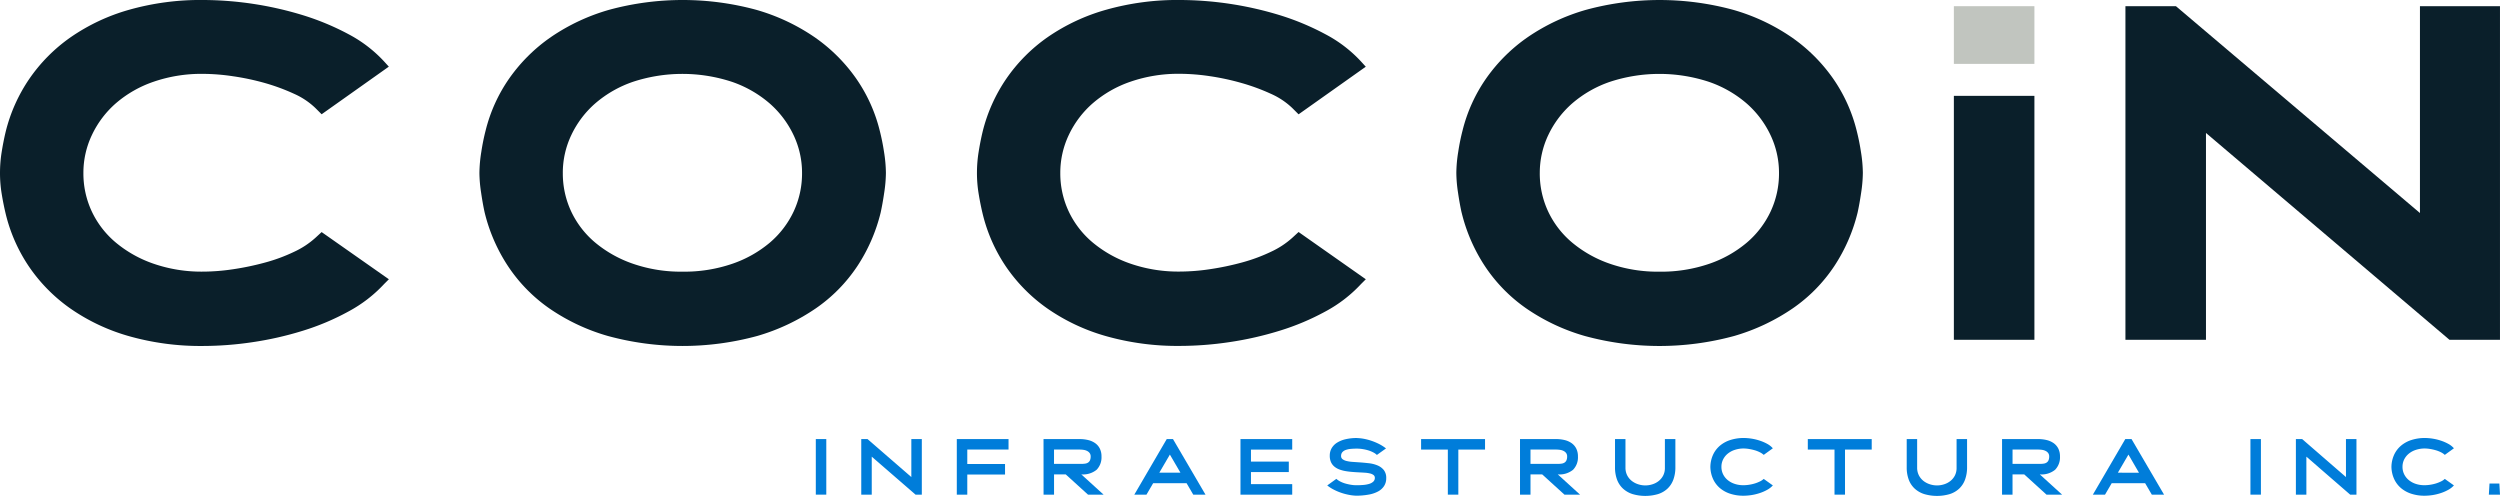 <svg xmlns="http://www.w3.org/2000/svg" xmlns:xlink="http://www.w3.org/1999/xlink" width="246.789" height="48.954" viewBox="0 0 246.789 48.954">
  <defs>
    <clipPath id="clip-path">
      <rect id="Rectángulo_111" data-name="Rectángulo 111" width="246.789" height="48.954" fill="none"/>
    </clipPath>
  </defs>
  <g id="Grupo_584" data-name="Grupo 584" transform="translate(-1401.437 -4548.046)">
    <g id="Grupo_583" data-name="Grupo 583" transform="translate(1401.437 4548.046)">
      <rect id="Rectángulo_107" data-name="Rectángulo 107" width="1.035" height="5.485" transform="translate(80.533 43.343)" fill="#007dda"/>
      <path id="Trazado_815" data-name="Trazado 815" d="M220.394,109.838v3.751l-4.323-3.751h-.62v5.485h1.035v-3.75l4.323,3.75h.62v-5.485Z" transform="translate(-130.431 -66.494)" fill="#007dda"/>
      <path id="Trazado_816" data-name="Trazado 816" d="M239.35,109.838v5.485h1.035v-1.985h3.727V112.3h-3.727v-1.428h4.072v-1.036Z" transform="translate(-144.899 -66.494)" fill="#007dda"/>
      <g id="Grupo_582" data-name="Grupo 582" transform="translate(0 0)">
        <g id="Grupo_581" data-name="Grupo 581" transform="translate(0 0)" clip-path="url(#clip-path)">
          <path id="Trazado_817" data-name="Trazado 817" d="M261.043,109.838H264.6a3.479,3.479,0,0,1,.887.106,1.963,1.963,0,0,1,.683.318,1.452,1.452,0,0,1,.439.534,1.722,1.722,0,0,1,.157.762,1.754,1.754,0,0,1-.483,1.31,2.124,2.124,0,0,1-1.51.455l2.2,2h-1.538l-2.2-2h-1.153v2h-1.035Zm1.035,2.448h2.7a2.432,2.432,0,0,0,.384-.027.688.688,0,0,0,.29-.11.527.527,0,0,0,.181-.224.939.939,0,0,0,.063-.376.543.543,0,0,0-.09-.318.69.69,0,0,0-.243-.212,1.1,1.1,0,0,0-.349-.114,2.633,2.633,0,0,0-.416-.032h-2.518Z" transform="translate(-158.031 -66.494)" fill="#007dda"/>
          <path id="Trazado_818" data-name="Trazado 818" d="M287.581,109.838l3.209,5.485h-1.208l-.659-1.13h-3.3l-.659,1.13h-1.2l3.2-5.485Zm-.306,1.53-1.044,1.789h2.087Z" transform="translate(-171.789 -66.494)" fill="#007dda"/>
          <path id="Trazado_819" data-name="Trazado 819" d="M315.42,109.838v1.036h-4.072v1.185h3.735v1.036h-3.735v1.193h4.072v1.036h-5.108v-5.485Z" transform="translate(-187.858 -66.494)" fill="#007dda"/>
          <path id="Trazado_820" data-name="Trazado 820" d="M334.937,109.58a4.649,4.649,0,0,1,.687.075,5.351,5.351,0,0,1,.757.2,5.634,5.634,0,0,1,.754.318,4.072,4.072,0,0,1,.674.432l-.9.643a1.469,1.469,0,0,0-.373-.259,2.911,2.911,0,0,0-.5-.2,4.176,4.176,0,0,0-.553-.122,3.659,3.659,0,0,0-.545-.043c-.219,0-.424.009-.612.027a2,2,0,0,0-.495.106.792.792,0,0,0-.333.22.555.555,0,0,0-.122.376.375.375,0,0,0,.149.318,1.083,1.083,0,0,0,.4.176,3.341,3.341,0,0,0,.577.086l.683.047q.463.032.934.086a3.1,3.1,0,0,1,.852.216,1.572,1.572,0,0,1,.62.455,1.239,1.239,0,0,1,.24.8,1.4,1.4,0,0,1-.208.773,1.611,1.611,0,0,1-.588.537,3.059,3.059,0,0,1-.926.314,7.114,7.114,0,0,1-1.22.11,4.542,4.542,0,0,1-.687-.075,5.665,5.665,0,0,1-.757-.192,5.377,5.377,0,0,1-.757-.314,3.937,3.937,0,0,1-.679-.432l.9-.651a1.631,1.631,0,0,0,.376.259,2.752,2.752,0,0,0,.5.2,4.787,4.787,0,0,0,.557.125,3.388,3.388,0,0,0,.545.047q.353,0,.679-.027a2.751,2.751,0,0,0,.58-.106,1.016,1.016,0,0,0,.408-.223.49.49,0,0,0,.153-.373.335.335,0,0,0-.126-.275.883.883,0,0,0-.345-.157,2.9,2.9,0,0,0-.506-.075c-.191-.013-.4-.025-.616-.035s-.427-.025-.652-.043-.443-.045-.655-.082a3.355,3.355,0,0,1-.6-.161,1.692,1.692,0,0,1-.494-.283,1.239,1.239,0,0,1-.334-.439,1.521,1.521,0,0,1-.121-.64,1.443,1.443,0,0,1,.193-.749,1.6,1.6,0,0,1,.545-.545,2.78,2.78,0,0,1,.848-.334,4.909,4.909,0,0,1,1.1-.114" transform="translate(-200.989 -66.338)" fill="#007dda"/>
          <path id="Trazado_821" data-name="Trazado 821" d="M361.812,109.838v1.036h-2.636v4.449H358.14v-4.449H355.5v-1.036Z" transform="translate(-215.216 -66.494)" fill="#007dda"/>
          <path id="Trazado_822" data-name="Trazado 822" d="M380.238,109.838h3.554a3.479,3.479,0,0,1,.887.106,1.963,1.963,0,0,1,.683.318,1.451,1.451,0,0,1,.439.534,1.721,1.721,0,0,1,.157.762,1.754,1.754,0,0,1-.483,1.31,2.124,2.124,0,0,1-1.51.455l2.2,2h-1.538l-2.2-2h-1.153v2h-1.035Zm1.035,2.448h2.7a2.432,2.432,0,0,0,.384-.027.686.686,0,0,0,.29-.11.523.523,0,0,0,.18-.224.931.931,0,0,0,.064-.376.543.543,0,0,0-.09-.318.691.691,0,0,0-.243-.212,1.1,1.1,0,0,0-.35-.114,2.633,2.633,0,0,0-.416-.032h-2.518Z" transform="translate(-230.19 -66.494)" fill="#007dda"/>
          <path id="Trazado_823" data-name="Trazado 823" d="M405.033,109.838v2.833a1.648,1.648,0,0,0,.188.781,1.68,1.68,0,0,0,.463.537,2.027,2.027,0,0,0,.628.318,2.256,2.256,0,0,0,1.365,0,1.944,1.944,0,0,0,.62-.318,1.68,1.68,0,0,0,.451-.537,1.619,1.619,0,0,0,.177-.781v-2.833h1.035v2.77a3.5,3.5,0,0,1-.2,1.232,2.312,2.312,0,0,1-.581.891,2.463,2.463,0,0,1-.93.537,4.473,4.473,0,0,1-2.514,0,2.533,2.533,0,0,1-.942-.537,2.308,2.308,0,0,1-.592-.891,3.439,3.439,0,0,1-.2-1.232v-2.77Z" transform="translate(-244.574 -66.494)" fill="#007dda"/>
          <path id="Trazado_824" data-name="Trazado 824" d="M427.858,112.409a3,3,0,0,1,.282-1.228,2.615,2.615,0,0,1,.695-.886,3.02,3.02,0,0,1,1.02-.541,4.317,4.317,0,0,1,1.259-.192,5.278,5.278,0,0,1,.824.067,5,5,0,0,1,.812.2,4.289,4.289,0,0,1,.723.314,2.027,2.027,0,0,1,.552.436l-.9.651a1.573,1.573,0,0,0-.384-.259,2.937,2.937,0,0,0-.511-.2,4.894,4.894,0,0,0-.565-.126,3.452,3.452,0,0,0-.549-.047,2.843,2.843,0,0,0-.859.141,2.133,2.133,0,0,0-.687.373,1.742,1.742,0,0,0-.455.569,1.616,1.616,0,0,0-.165.73,1.64,1.64,0,0,0,.165.734,1.733,1.733,0,0,0,.455.573,2.14,2.14,0,0,0,.687.373,2.681,2.681,0,0,0,.859.133,3.727,3.727,0,0,0,.549-.043,3.959,3.959,0,0,0,.565-.125,3.5,3.5,0,0,0,.511-.2,1.5,1.5,0,0,0,.384-.255l.9.643a2.17,2.17,0,0,1-.552.432,4.115,4.115,0,0,1-.723.318,5,5,0,0,1-.812.2,5.28,5.28,0,0,1-.824.067,4.152,4.152,0,0,1-1.259-.184,3.02,3.02,0,0,1-1.02-.541,2.6,2.6,0,0,1-.695-.891,3.023,3.023,0,0,1-.282-1.232" transform="translate(-259.018 -66.326)" fill="#007dda"/>
          <path id="Trazado_825" data-name="Trazado 825" d="M458.542,109.838v1.036h-2.636v4.449H454.87v-4.449h-2.636v-1.036Z" transform="translate(-273.775 -66.494)" fill="#007dda"/>
          <path id="Trazado_826" data-name="Trazado 826" d="M478,109.838v2.833a1.652,1.652,0,0,0,.189.781,1.688,1.688,0,0,0,.462.537,2.031,2.031,0,0,0,.629.318,2.254,2.254,0,0,0,1.365,0,1.935,1.935,0,0,0,.62-.318,1.671,1.671,0,0,0,.451-.537,1.615,1.615,0,0,0,.177-.781v-2.833h1.035v2.77a3.494,3.494,0,0,1-.2,1.232,2.312,2.312,0,0,1-.581.891,2.455,2.455,0,0,1-.929.537,4.472,4.472,0,0,1-2.514,0,2.533,2.533,0,0,1-.942-.537,2.3,2.3,0,0,1-.592-.891,3.431,3.431,0,0,1-.2-1.232v-2.77Z" transform="translate(-288.748 -66.494)" fill="#007dda"/>
          <path id="Trazado_827" data-name="Trazado 827" d="M500.827,109.838h3.554a3.489,3.489,0,0,1,.887.106,1.971,1.971,0,0,1,.682.318,1.461,1.461,0,0,1,.439.534,1.721,1.721,0,0,1,.157.762,1.754,1.754,0,0,1-.483,1.31,2.123,2.123,0,0,1-1.51.455l2.2,2h-1.538l-2.2-2h-1.154v2h-1.035Zm1.035,2.448h2.7a2.431,2.431,0,0,0,.384-.027.692.692,0,0,0,.29-.11.528.528,0,0,0,.18-.224.931.931,0,0,0,.064-.376.544.544,0,0,0-.09-.318.69.69,0,0,0-.243-.212,1.093,1.093,0,0,0-.349-.114,2.633,2.633,0,0,0-.416-.032h-2.519Z" transform="translate(-303.193 -66.494)" fill="#007dda"/>
          <path id="Trazado_828" data-name="Trazado 828" d="M527.367,109.838l3.209,5.485h-1.208l-.659-1.13h-3.3l-.659,1.13h-1.2l3.2-5.485Zm-.306,1.53-1.044,1.789H528.1Z" transform="translate(-316.951 -66.494)" fill="#007dda"/>
          <rect id="Rectángulo_108" data-name="Rectángulo 108" width="1.035" height="5.485" transform="translate(222.153 43.344)" fill="#007dda"/>
          <path id="Trazado_829" data-name="Trazado 829" d="M574.952,109.838l4.323,3.751v-3.751h1.036v5.485h-.62l-4.324-3.75v3.75h-1.035v-5.485Z" transform="translate(-347.692 -66.494)" fill="#007dda"/>
          <path id="Trazado_830" data-name="Trazado 830" d="M598.232,112.409a2.991,2.991,0,0,1,.283-1.228,2.609,2.609,0,0,1,.695-.886,3.024,3.024,0,0,1,1.02-.541,4.319,4.319,0,0,1,1.259-.192,5.28,5.28,0,0,1,.824.067,4.987,4.987,0,0,1,.812.2,4.292,4.292,0,0,1,.723.314,2.029,2.029,0,0,1,.552.436l-.9.651a1.571,1.571,0,0,0-.384-.259,2.934,2.934,0,0,0-.511-.2,4.9,4.9,0,0,0-.564-.126,3.457,3.457,0,0,0-.55-.047,2.843,2.843,0,0,0-.859.141,2.133,2.133,0,0,0-.687.373,1.752,1.752,0,0,0-.455.569,1.616,1.616,0,0,0-.165.73,1.64,1.64,0,0,0,.165.734,1.743,1.743,0,0,0,.455.573,2.14,2.14,0,0,0,.687.373,2.681,2.681,0,0,0,.859.133,3.733,3.733,0,0,0,.55-.043,3.965,3.965,0,0,0,.564-.125,3.5,3.5,0,0,0,.511-.2,1.5,1.5,0,0,0,.384-.255l.9.643a2.173,2.173,0,0,1-.552.432,4.118,4.118,0,0,1-.723.318,4.988,4.988,0,0,1-.812.2,5.282,5.282,0,0,1-.824.067,4.155,4.155,0,0,1-1.259-.184,3.024,3.024,0,0,1-1.02-.541,2.6,2.6,0,0,1-.695-.891,3.017,3.017,0,0,1-.283-1.232" transform="translate(-362.16 -66.326)" fill="#007dda"/>
          <path id="Trazado_831" data-name="Trazado 831" d="M622.671,120.953h.972l.063,1.1h-1.1Z" transform="translate(-376.917 -73.223)" fill="#007dda"/>
          <path id="Trazado_832" data-name="Trazado 832" d="M38.388,27.568l-.47.47a13.438,13.438,0,0,1-3.5,2.7A24.177,24.177,0,0,1,29.9,32.649a32.858,32.858,0,0,1-4.963,1.129,33.449,33.449,0,0,1-4.893.376,25.9,25.9,0,0,1-7.292-.964,19.363,19.363,0,0,1-5.763-2.705,16.183,16.183,0,0,1-4.093-4.116A15.975,15.975,0,0,1,.565,21.123q-.236-.988-.4-2A12.633,12.633,0,0,1,0,17.078a13.08,13.08,0,0,1,.165-2.07q.164-1.034.4-2.022a16.037,16.037,0,0,1,2.329-5.2A16.208,16.208,0,0,1,6.986,3.67,19.392,19.392,0,0,1,12.749.965,25.9,25.9,0,0,1,20.041,0a34.1,34.1,0,0,1,9.856,1.5,25.339,25.339,0,0,1,4.516,1.882,13.062,13.062,0,0,1,3.5,2.681l.47.517-6.633,4.7-.612-.611a7.335,7.335,0,0,0-2.116-1.412,19.977,19.977,0,0,0-2.87-1.059A24.193,24.193,0,0,0,23,7.528a20.554,20.554,0,0,0-2.964-.236,14.493,14.493,0,0,0-4.869.776,11.292,11.292,0,0,0-3.716,2.117A9.581,9.581,0,0,0,9.08,13.314a8.683,8.683,0,0,0-.847,3.763,8.838,8.838,0,0,0,.823,3.787,9,9,0,0,0,2.376,3.081,11.8,11.8,0,0,0,3.74,2.093,14.464,14.464,0,0,0,4.869.777A20.435,20.435,0,0,0,23,26.581a26.869,26.869,0,0,0,3.152-.659,16.741,16.741,0,0,0,2.87-1.059,8.383,8.383,0,0,0,2.116-1.388l.612-.564Z" transform="translate(0 -0.001)" fill="#0a1f2a"/>
          <path id="Trazado_833" data-name="Trazado 833" d="M120.446,20.982q-.188-.846-.353-1.975a13.578,13.578,0,0,1-.165-1.929,13.735,13.735,0,0,1,.188-2.093,21.048,21.048,0,0,1,.423-2.093,15.5,15.5,0,0,1,2.352-5.175,16.4,16.4,0,0,1,4.116-4.07A19.787,19.787,0,0,1,132.747.965a27.7,27.7,0,0,1,14.49,0,19.787,19.787,0,0,1,5.739,2.681,16.4,16.4,0,0,1,4.116,4.07,15.5,15.5,0,0,1,2.352,5.175,21.273,21.273,0,0,1,.423,2.093,13.786,13.786,0,0,1,.188,2.093,13.7,13.7,0,0,1-.165,1.929q-.165,1.129-.352,1.975a16.832,16.832,0,0,1-2.305,5.293,15.406,15.406,0,0,1-4.093,4.164,20.129,20.129,0,0,1-5.786,2.728,28.021,28.021,0,0,1-14.748,0,19.744,19.744,0,0,1-5.786-2.728,15.539,15.539,0,0,1-4.069-4.164,16.806,16.806,0,0,1-2.305-5.293m7.715-3.9a8.844,8.844,0,0,0,.823,3.787,9,9,0,0,0,2.376,3.081,11.807,11.807,0,0,0,3.74,2.093,14.466,14.466,0,0,0,4.869.777,14.619,14.619,0,0,0,4.916-.777,11.512,11.512,0,0,0,3.716-2.093,9.131,9.131,0,0,0,2.352-3.081,8.85,8.85,0,0,0,.823-3.787,8.689,8.689,0,0,0-.846-3.763,9.6,9.6,0,0,0-2.376-3.129,11.3,11.3,0,0,0-3.717-2.117,15.659,15.659,0,0,0-9.738,0,11.3,11.3,0,0,0-3.716,2.117,9.586,9.586,0,0,0-2.376,3.129,8.683,8.683,0,0,0-.847,3.763" transform="translate(-72.602 -0.001)" fill="#0a1f2a"/>
          <path id="Trazado_834" data-name="Trazado 834" d="M282.774,27.568l-.471.47a13.417,13.417,0,0,1-3.5,2.7,24.177,24.177,0,0,1-4.517,1.905,32.842,32.842,0,0,1-4.963,1.129,33.45,33.45,0,0,1-4.893.376,25.9,25.9,0,0,1-7.292-.964,19.364,19.364,0,0,1-5.763-2.705,16.184,16.184,0,0,1-4.093-4.116,15.975,15.975,0,0,1-2.329-5.246q-.236-.988-.4-2a12.634,12.634,0,0,1-.165-2.046,13.08,13.08,0,0,1,.165-2.07q.164-1.034.4-2.022a16.037,16.037,0,0,1,2.329-5.2,16.209,16.209,0,0,1,4.093-4.116A19.393,19.393,0,0,1,257.135.965,25.9,25.9,0,0,1,264.427,0a34.091,34.091,0,0,1,9.856,1.5A25.338,25.338,0,0,1,278.8,3.388a13.042,13.042,0,0,1,3.5,2.681l.471.517-6.634,4.7-.612-.611a7.327,7.327,0,0,0-2.116-1.412,19.994,19.994,0,0,0-2.87-1.059,24.192,24.192,0,0,0-3.152-.682,20.553,20.553,0,0,0-2.964-.236,14.493,14.493,0,0,0-4.869.776,11.291,11.291,0,0,0-3.716,2.117,9.581,9.581,0,0,0-2.376,3.129,8.683,8.683,0,0,0-.847,3.763,8.838,8.838,0,0,0,.823,3.787,9,9,0,0,0,2.376,3.081,11.8,11.8,0,0,0,3.74,2.093,14.464,14.464,0,0,0,4.869.777,20.435,20.435,0,0,0,2.964-.235,26.868,26.868,0,0,0,3.152-.659,16.753,16.753,0,0,0,2.87-1.059,8.373,8.373,0,0,0,2.116-1.388l.612-.564Z" transform="translate(-147.947 -0.001)" fill="#0a1f2a"/>
          <path id="Trazado_835" data-name="Trazado 835" d="M364.831,20.982q-.189-.846-.354-1.975a13.688,13.688,0,0,1-.165-1.929,13.685,13.685,0,0,1,.188-2.093,20.918,20.918,0,0,1,.424-2.093,15.48,15.48,0,0,1,2.352-5.175,16.4,16.4,0,0,1,4.116-4.07,19.78,19.78,0,0,1,5.74-2.681,27.7,27.7,0,0,1,14.489,0,19.792,19.792,0,0,1,5.739,2.681,16.4,16.4,0,0,1,4.117,4.07,15.5,15.5,0,0,1,2.352,5.175,21.278,21.278,0,0,1,.423,2.093,13.69,13.69,0,0,1,.189,2.093,13.7,13.7,0,0,1-.165,1.929q-.165,1.129-.352,1.975a16.834,16.834,0,0,1-2.306,5.293,15.405,15.405,0,0,1-4.093,4.164,20.139,20.139,0,0,1-5.786,2.728,28.02,28.02,0,0,1-14.748,0,19.738,19.738,0,0,1-5.787-2.728,15.542,15.542,0,0,1-4.07-4.164,16.8,16.8,0,0,1-2.3-5.293m7.715-3.9a8.844,8.844,0,0,0,.823,3.787,9,9,0,0,0,2.376,3.081,11.8,11.8,0,0,0,3.74,2.093,14.469,14.469,0,0,0,4.869.777,14.63,14.63,0,0,0,4.917-.777,11.512,11.512,0,0,0,3.715-2.093,9.13,9.13,0,0,0,2.352-3.081,8.839,8.839,0,0,0,.824-3.787,8.683,8.683,0,0,0-.847-3.763,9.6,9.6,0,0,0-2.375-3.129,11.309,11.309,0,0,0-3.717-2.117,15.66,15.66,0,0,0-9.738,0,11.3,11.3,0,0,0-3.717,2.117,9.6,9.6,0,0,0-2.375,3.129,8.683,8.683,0,0,0-.846,3.763" transform="translate(-220.549 -0.001)" fill="#0a1f2a"/>
          <rect id="Rectángulo_109" data-name="Rectángulo 109" width="7.951" height="24.081" transform="translate(192.877 9.462)" fill="#0a1f2a"/>
          <rect id="Rectángulo_110" data-name="Rectángulo 110" width="7.951" height="5.696" transform="translate(192.877 0.611)" fill="#c1c5bf"/>
          <path id="Trazado_836" data-name="Trazado 836" d="M531.688,1.55h4.987l24.087,20.417V1.55h7.9V34.48h-4.987L539.639,14.063V34.48h-7.951Z" transform="translate(-321.875 -0.938)" fill="#0a1f2a"/>
        </g>
      </g>
    </g>
  </g>
</svg>
